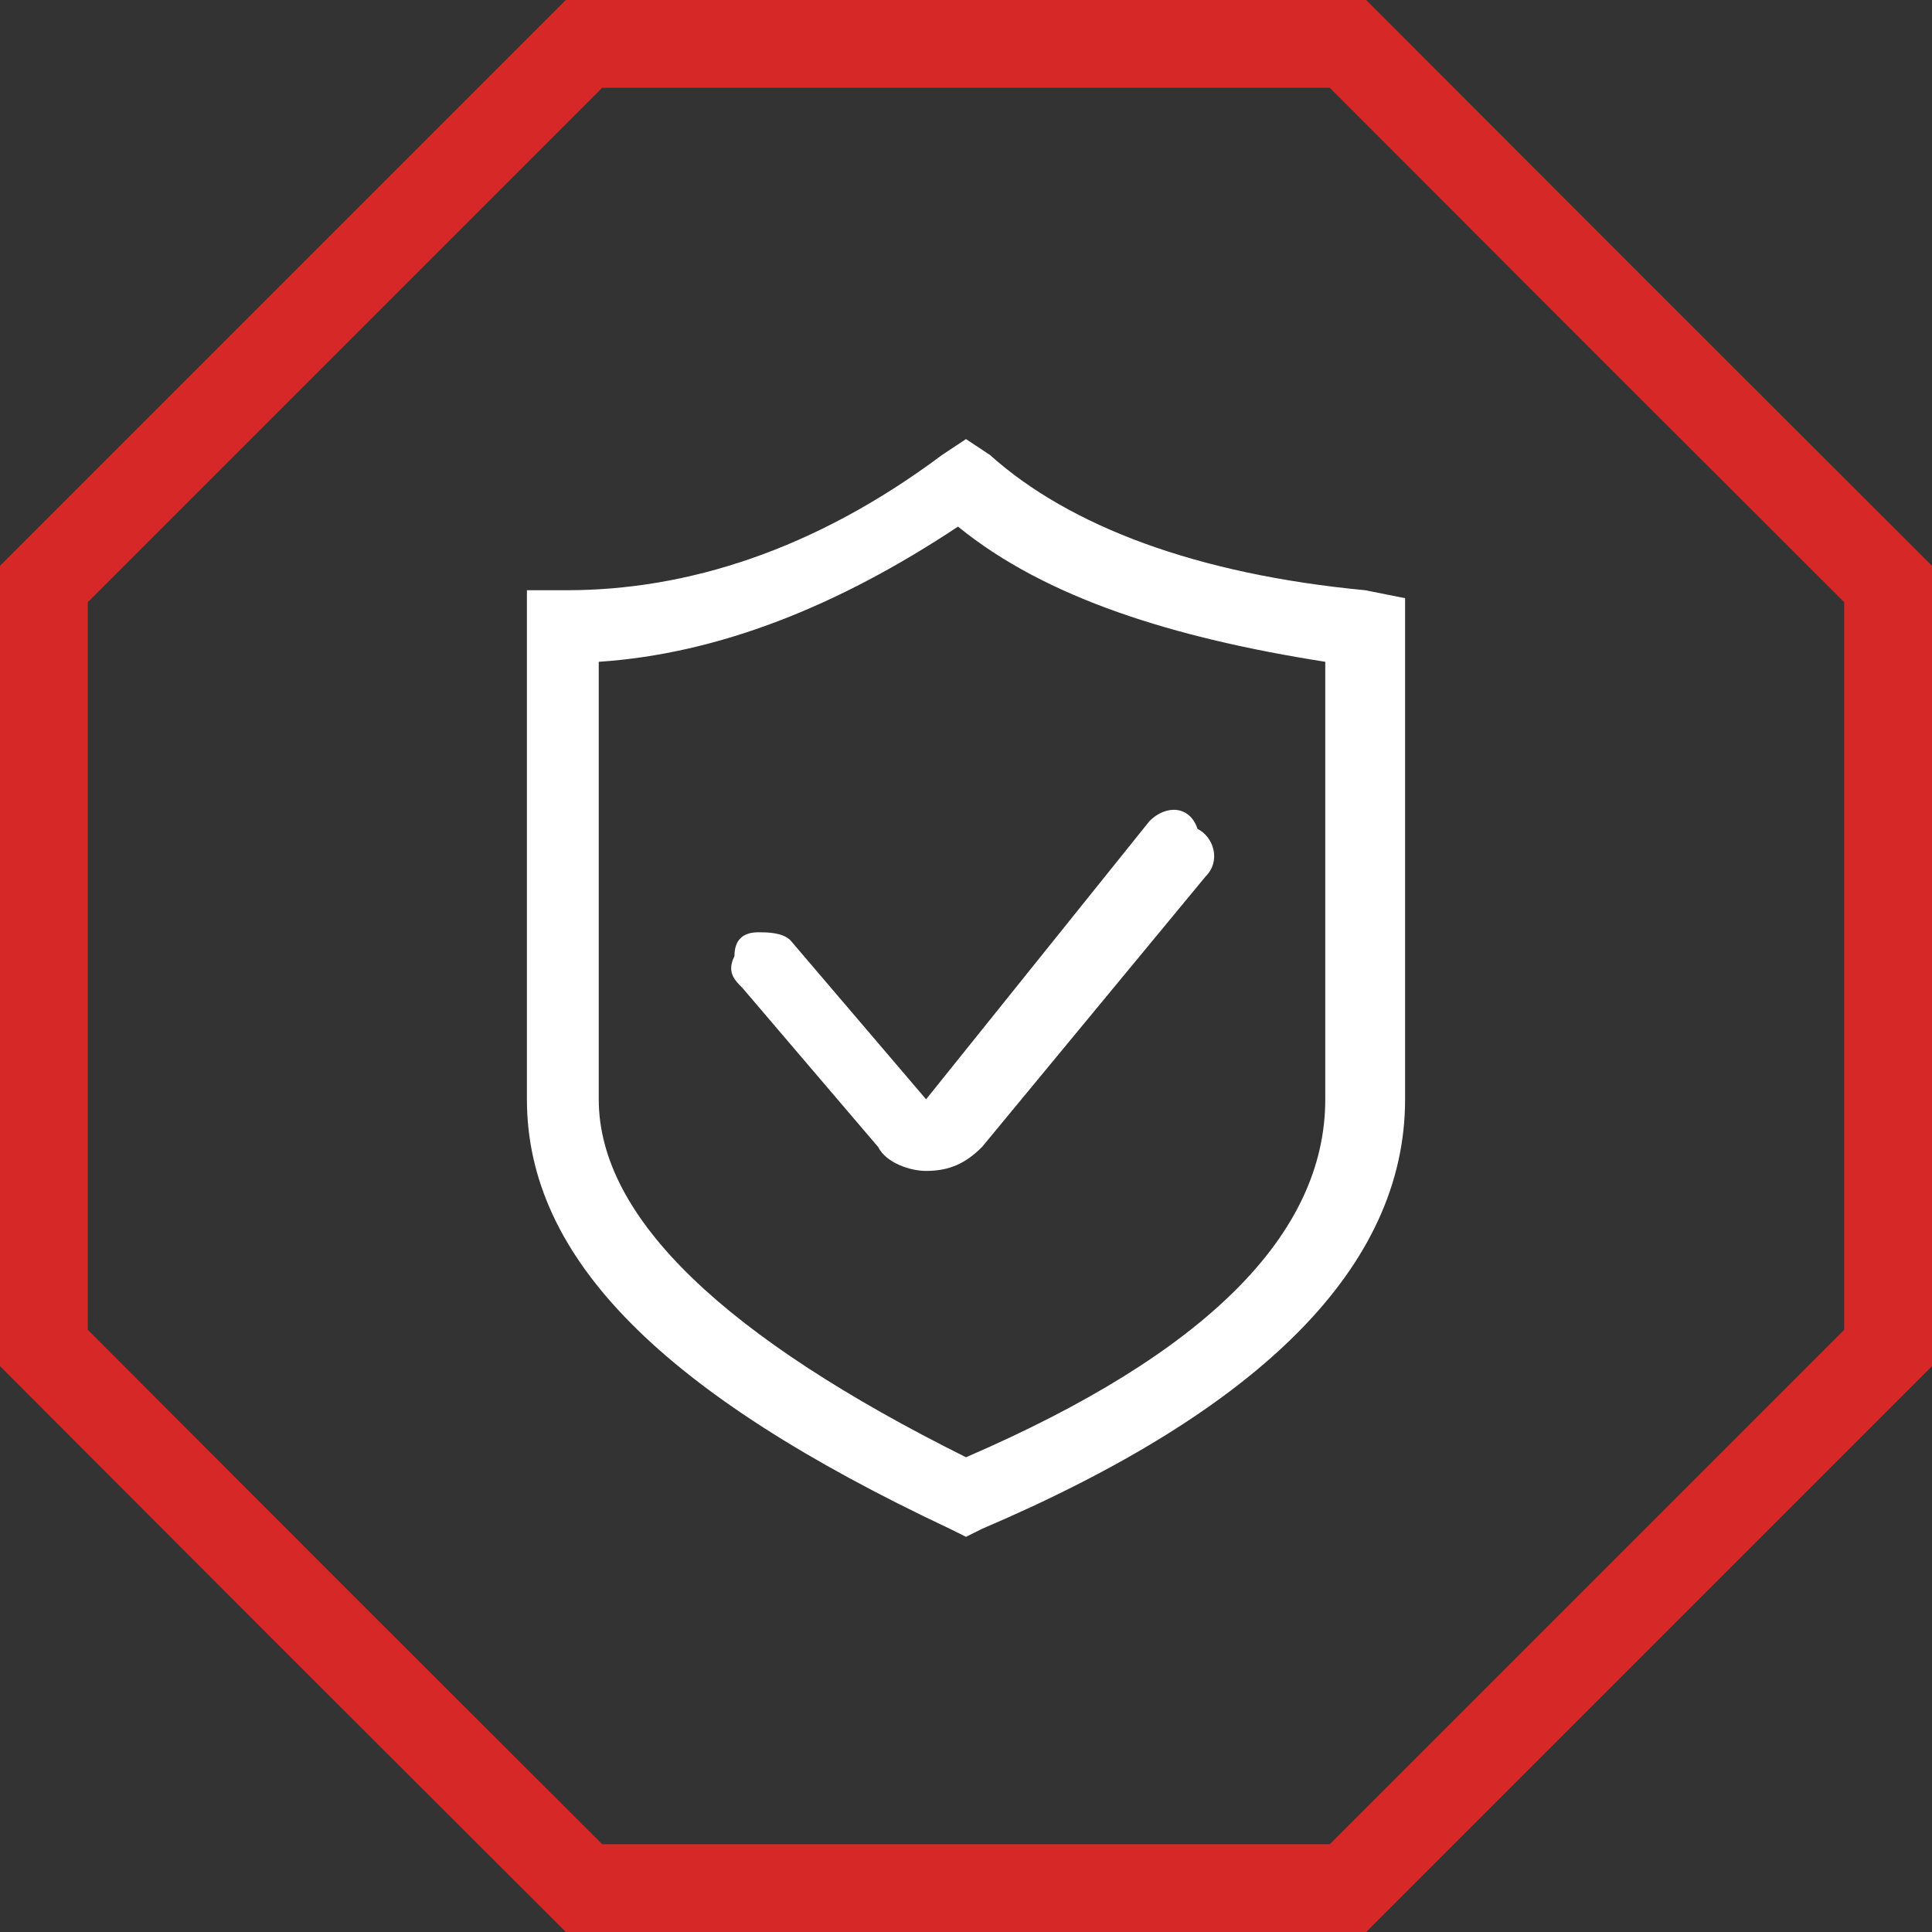 <?xml version="1.0" encoding="UTF-8"?> <svg xmlns="http://www.w3.org/2000/svg" width="44" height="44" viewBox="0 0 44 44" fill="none"><rect x="0" y="0" width="44" height="44" fill="#333333" stroke="none"/><path d="M30.7 1L36.846 7.153L36.847 7.154L43 13.3V30.7L30.7 43H13.3L7.145 36.853L1 30.7V13.3L13.3 1H30.7Z" stroke="#D62826" stroke-width="2"></path><path d="M31.091 13.442C27.273 13.08 24.364 11.993 22.546 10.362L22 10L21.454 10.362C18.546 12.536 15.636 13.442 12.909 13.442H12V25.036C12 28.659 15.091 31.739 21.636 34.819L22 35L22.364 34.819C28.727 32.101 32 28.841 32 25.036V13.623L31.091 13.442ZM30.182 25.036C30.182 28.116 27.454 30.833 22 33.188C16.546 30.471 13.636 27.754 13.636 25.036V15.072C16.364 14.891 19.091 13.804 21.818 11.993C23.818 13.623 26.727 14.529 30.182 15.072V25.036Z" fill="white"></path><path d="M18 21.413C17.818 21.232 17.454 21.232 17.273 21.232C16.909 21.232 16.727 21.413 16.727 21.775C16.546 22.138 16.727 22.319 16.909 22.5L20 26.123C20.182 26.485 20.727 26.667 21.091 26.667C21.636 26.667 22 26.485 22.364 26.123L27.454 19.964C27.818 19.601 27.636 19.058 27.273 18.877C27.091 18.333 26.546 18.333 26.182 18.696L21.091 25.036L18 21.413Z" fill="white"></path></svg> 